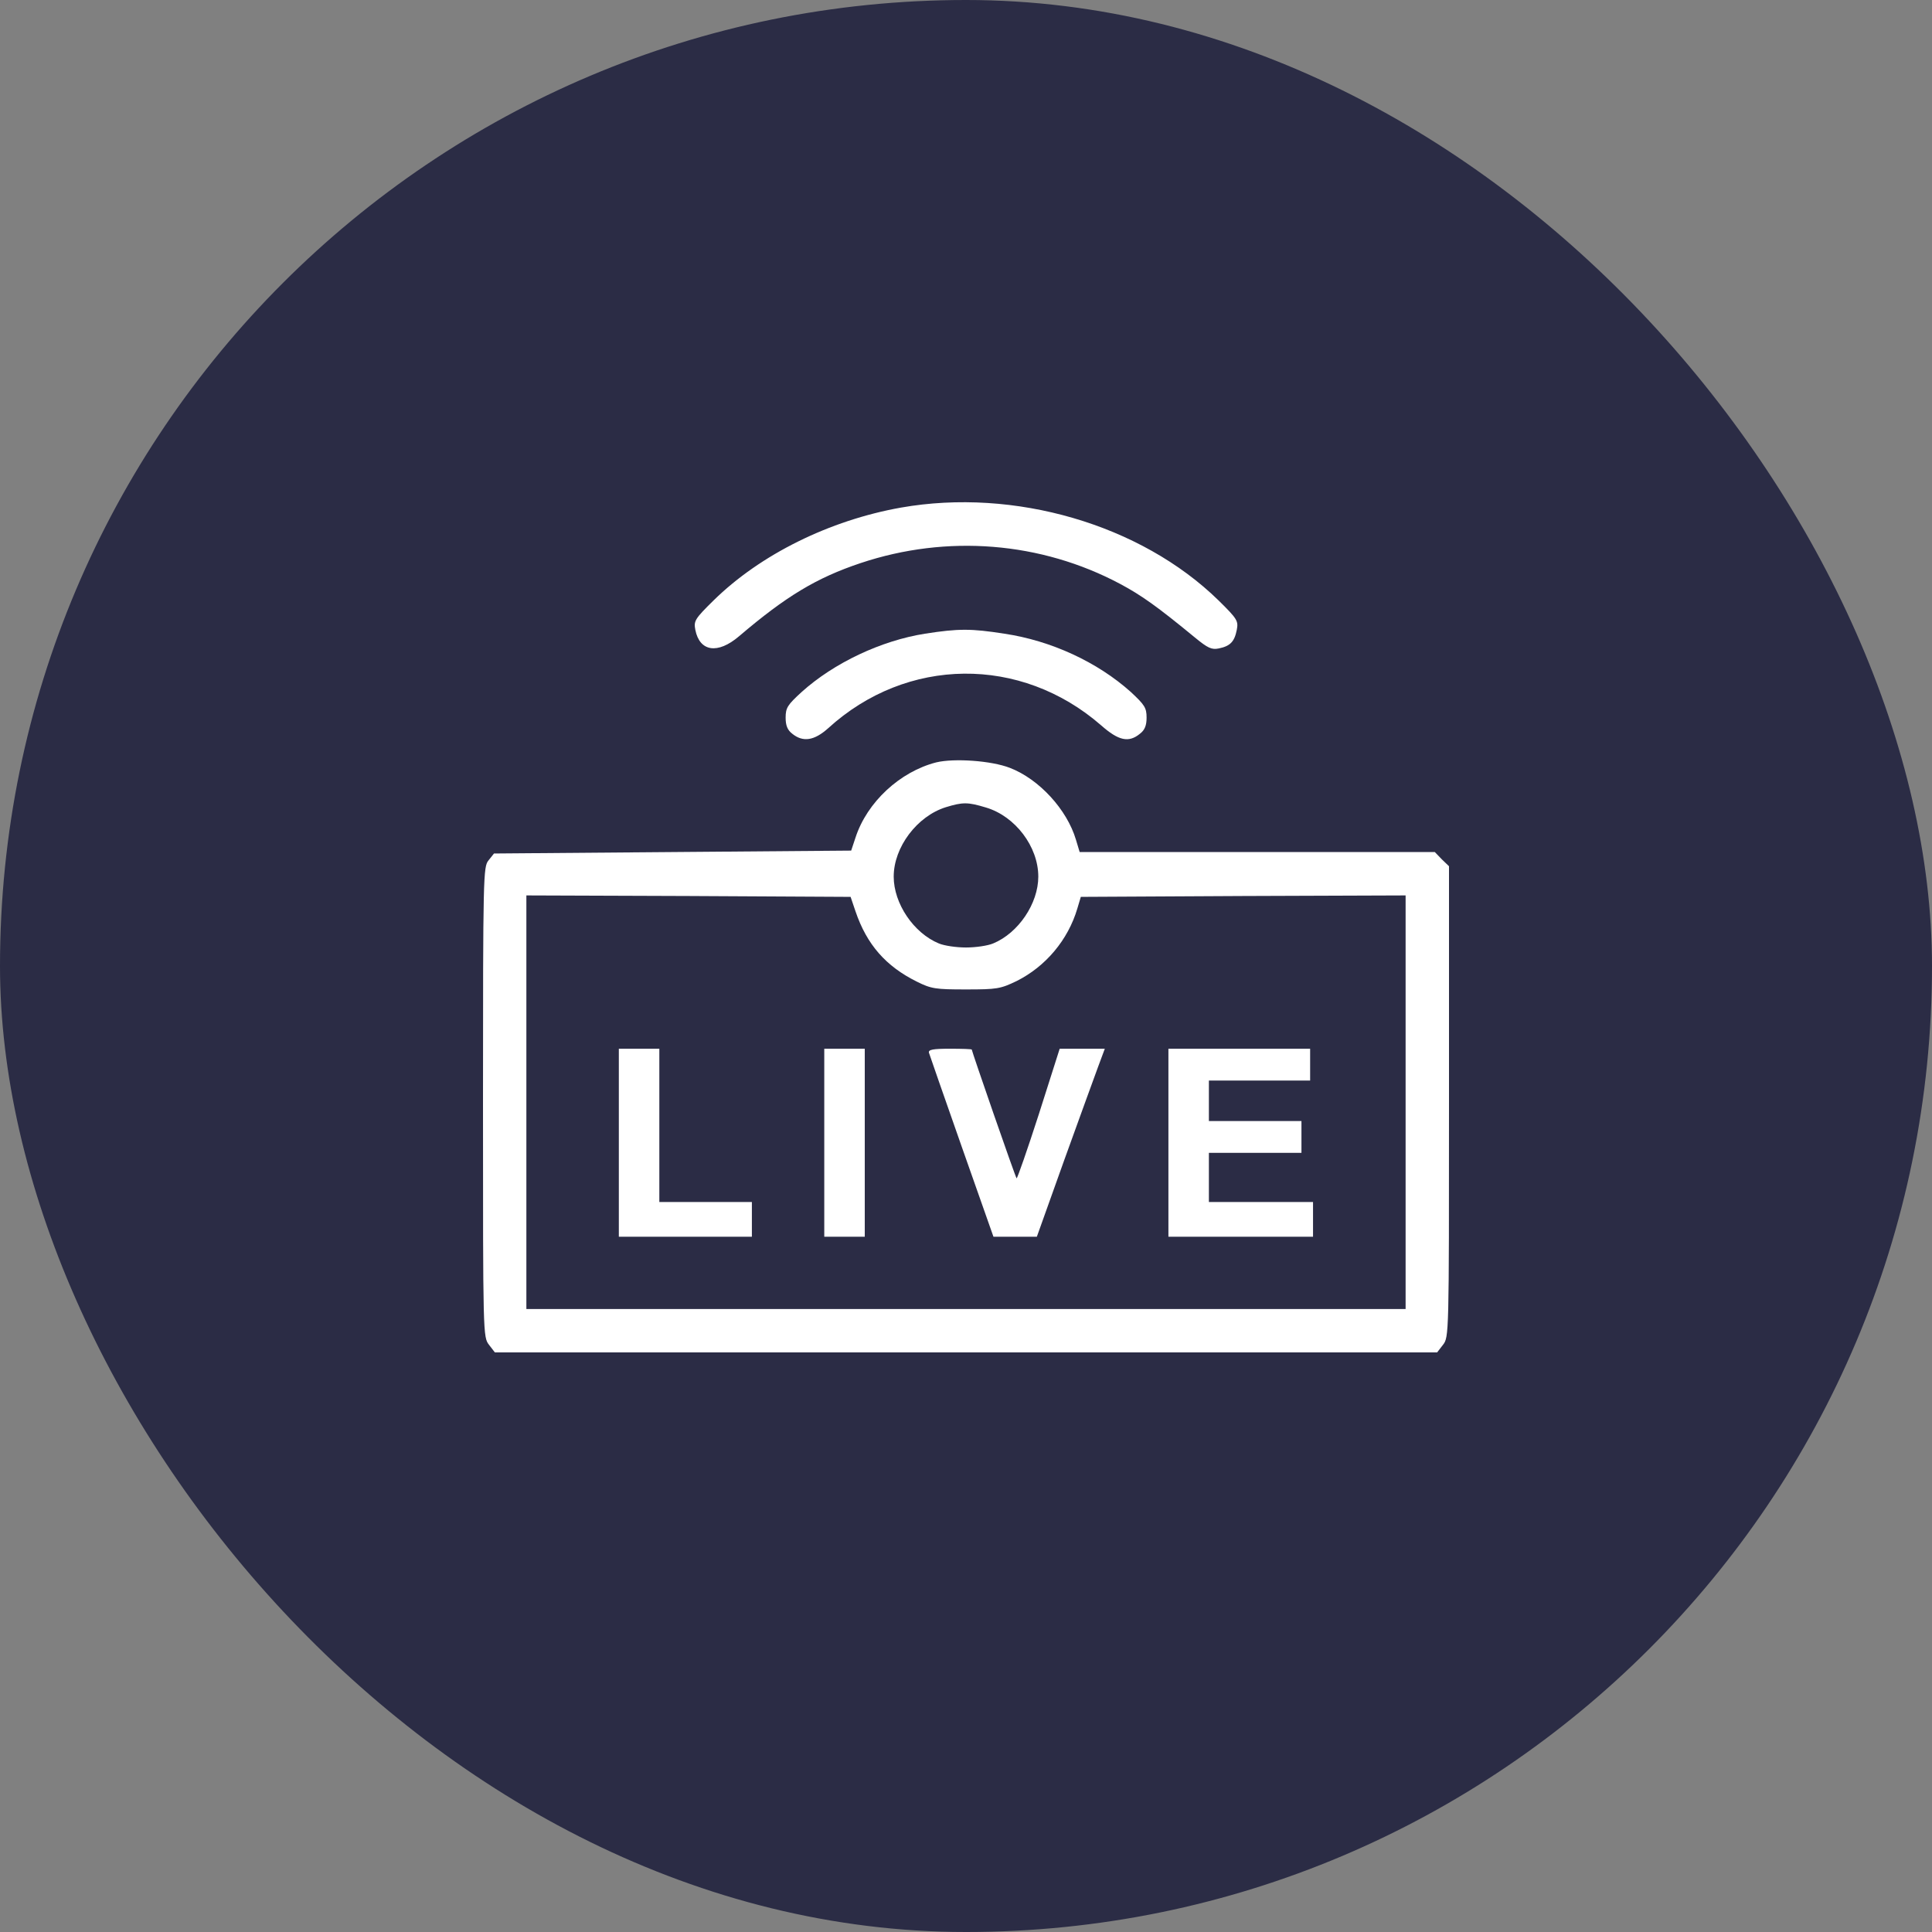 <?xml version="1.0" encoding="UTF-8"?> <svg xmlns="http://www.w3.org/2000/svg" width="100" height="100" viewBox="0 0 100 100" fill="none"><rect x="0" y="0" width="100" height="100" fill="#808080" stroke="none"/><rect width="100" height="100" rx="50" fill="#2B2C45"></rect><path d="M46.635 26.273C42.937 26.931 39.359 28.698 36.934 31.078C35.961 32.036 35.901 32.141 35.991 32.605C36.215 33.728 37.144 33.877 38.251 32.934C40.691 30.854 42.263 29.91 44.539 29.147C49.015 27.65 53.88 28.039 57.982 30.225C59.075 30.809 59.898 31.392 61.844 32.994C62.518 33.548 62.712 33.638 63.087 33.563C63.67 33.443 63.895 33.219 64.015 32.605C64.105 32.141 64.045 32.036 63.072 31.078C59.045 27.141 52.503 25.24 46.635 26.273Z" fill="white"></path><path d="M47.88 32.799C45.604 33.159 43.164 34.311 41.487 35.823C40.769 36.482 40.664 36.632 40.664 37.141C40.664 37.545 40.754 37.784 41.008 37.979C41.562 38.428 42.146 38.338 42.865 37.694C46.937 33.982 52.835 33.922 56.996 37.545C57.895 38.338 58.419 38.458 59.002 37.979C59.257 37.784 59.347 37.545 59.347 37.141C59.347 36.632 59.242 36.482 58.538 35.823C56.802 34.266 54.407 33.159 51.981 32.799C50.26 32.53 49.616 32.53 47.88 32.799Z" fill="white"></path><path d="M48.458 39.461C46.587 39.94 44.88 41.512 44.281 43.353L44.057 44.027L34.82 44.102L25.569 44.177L25.284 44.536C25.015 44.865 25 45.3 25 57.051C25 69.132 25 69.207 25.314 69.611L25.614 70H50H74.386L74.686 69.611C75 69.207 75 69.132 75 57.021V44.836L74.626 44.476L74.266 44.102H65.075H55.883L55.689 43.458C55.225 41.901 53.787 40.33 52.275 39.746C51.317 39.371 49.386 39.237 48.458 39.461ZM51.033 41.797C52.545 42.246 53.742 43.818 53.742 45.374C53.742 46.767 52.71 48.294 51.407 48.832C51.123 48.952 50.494 49.042 50 49.042C49.506 49.042 48.877 48.952 48.593 48.832C47.29 48.294 46.258 46.767 46.258 45.374C46.258 43.847 47.47 42.246 48.952 41.782C49.835 41.512 50.09 41.512 51.033 41.797ZM44.281 47.171C44.865 48.892 45.853 50.015 47.455 50.809C48.204 51.183 48.428 51.213 50 51.213C51.602 51.213 51.781 51.183 52.62 50.779C54.117 50.03 55.284 48.653 55.764 47.021L55.943 46.422L64.356 46.377L72.754 46.347V57.051V67.754H50H27.245V57.051V46.347L35.644 46.377L44.027 46.422L44.281 47.171Z" fill="white"></path><path d="M32.031 59.147V64.013H35.474H38.917V63.114V62.216H36.522H34.127V58.249V54.282H33.079H32.031V59.147Z" fill="white"></path><path d="M42.664 59.147V64.013H43.712H44.76V59.147V54.282H43.712H42.664V59.147Z" fill="white"></path><path d="M48.083 54.492C48.113 54.597 48.877 56.782 49.775 59.342L51.421 64.013H52.544H53.667L55.074 60.076C55.852 57.92 56.646 55.734 56.84 55.21L57.185 54.282H56.017H54.849L53.772 57.665C53.173 59.522 52.649 61.019 52.619 60.989C52.559 60.944 50.299 54.417 50.299 54.327C50.299 54.297 49.79 54.282 49.161 54.282C48.293 54.282 48.038 54.327 48.083 54.492Z" fill="white"></path><path d="M60.477 59.147V64.013H64.219H67.962V63.114V62.216H65.267H62.572V60.944V59.671H64.968H67.363V58.848V58.025H64.968H62.572V56.977V55.929H65.192H67.812V55.106V54.282H64.144H60.477V59.147Z" fill="white"></path></svg> 